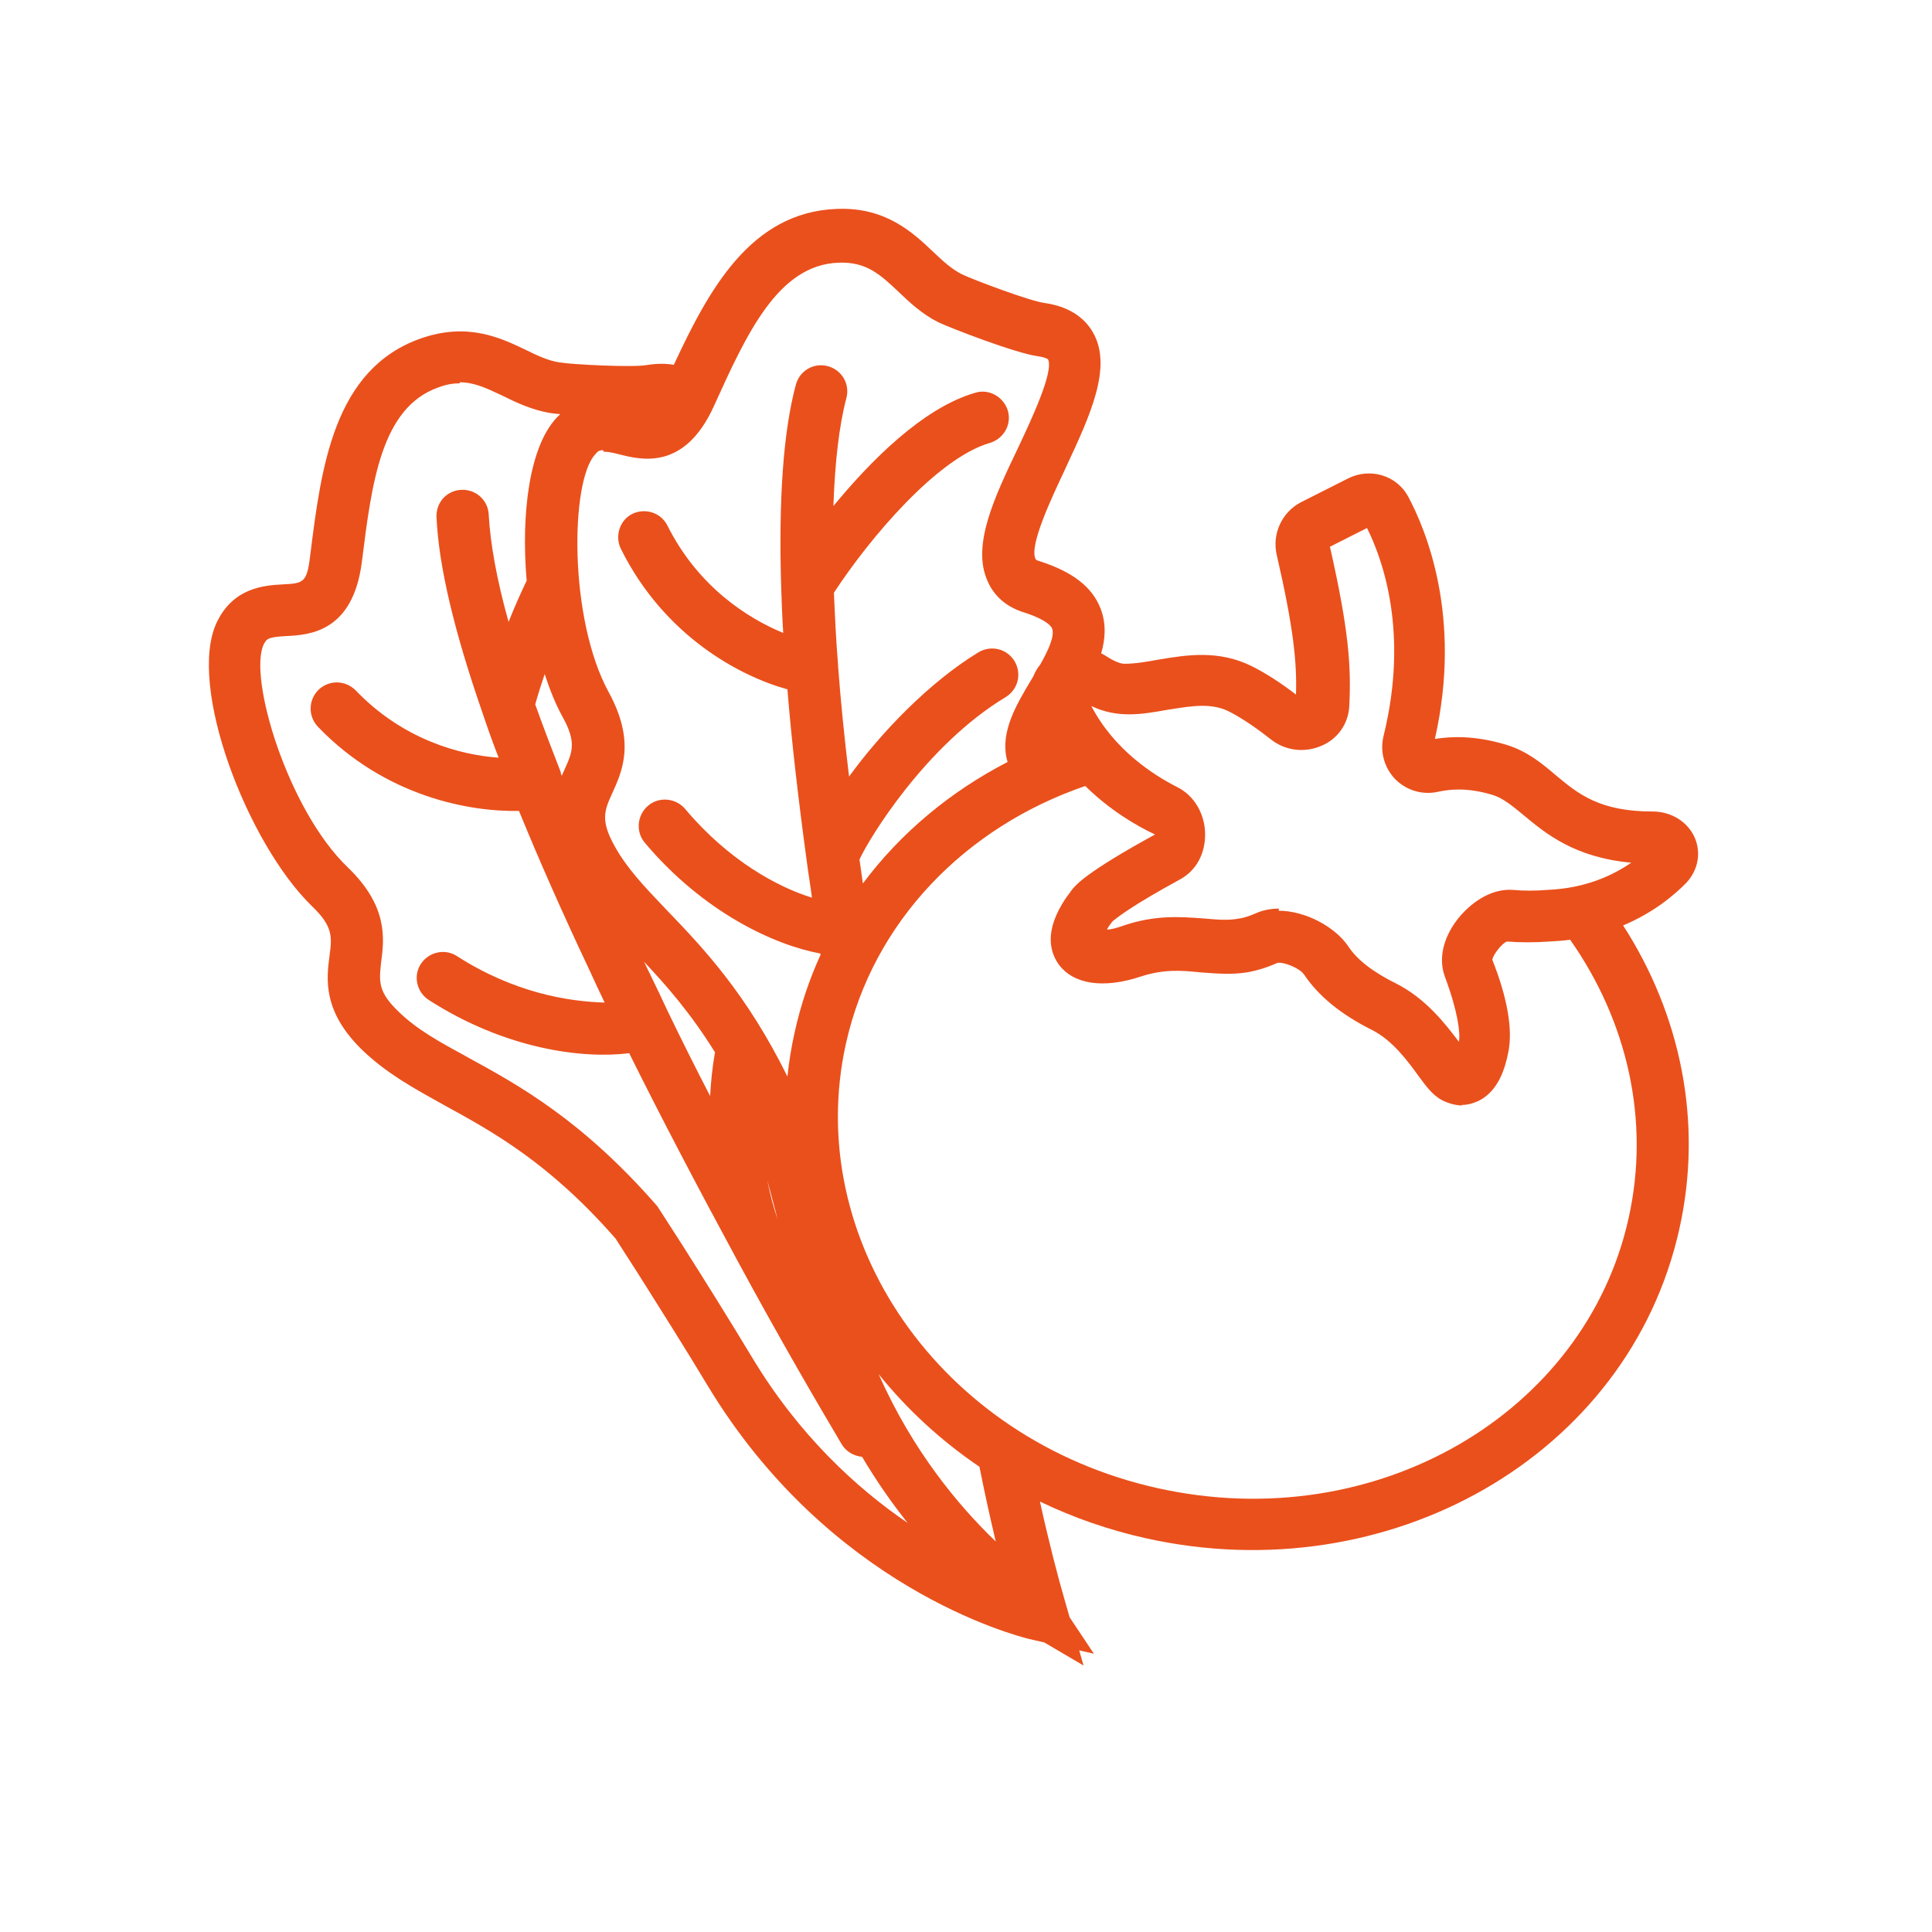 <svg width="30" height="30" viewBox="0 0 30 30" fill="none" xmlns="http://www.w3.org/2000/svg">
<path fill-rule="evenodd" clip-rule="evenodd" d="M16.832 25.866L16.216 25.504L15.989 25.452L15.979 25.45C15.751 25.391 12.878 24.651 10.986 21.512C10.654 20.96 10.281 20.368 9.892 19.752L9.559 19.233C8.53 18.058 7.662 17.579 6.892 17.158L6.868 17.144C6.423 16.898 6.002 16.665 5.635 16.314C5.011 15.714 5.068 15.212 5.116 14.847C5.157 14.547 5.173 14.385 4.841 14.068C3.835 13.087 2.903 10.647 3.365 9.666C3.624 9.122 4.103 9.09 4.395 9.074C4.711 9.058 4.768 9.049 4.816 8.628L4.819 8.606C4.989 7.257 5.18 5.731 6.535 5.255C7.257 5.004 7.759 5.239 8.165 5.433C8.343 5.522 8.522 5.604 8.692 5.628C8.878 5.66 9.835 5.709 10.046 5.668C10.207 5.642 10.345 5.644 10.463 5.665C11.003 4.506 11.651 3.297 12.989 3.244C13.743 3.212 14.165 3.601 14.489 3.909C14.635 4.047 14.773 4.177 14.935 4.258C15.097 4.339 16.005 4.679 16.216 4.704C16.67 4.768 16.881 4.995 16.978 5.174C17.273 5.707 16.927 6.451 16.561 7.237L16.541 7.282C16.33 7.728 15.981 8.466 16.078 8.677C16.085 8.697 16.115 8.706 16.139 8.713L16.151 8.717C16.654 8.879 16.962 9.114 17.092 9.455C17.179 9.688 17.165 9.92 17.099 10.145C17.133 10.162 17.166 10.18 17.197 10.201C17.335 10.29 17.424 10.307 17.457 10.307C17.635 10.307 17.813 10.274 17.992 10.242C18.43 10.169 18.924 10.088 19.443 10.347C19.654 10.453 19.881 10.599 20.124 10.785C20.14 10.282 20.084 9.739 19.824 8.612C19.751 8.288 19.905 7.955 20.197 7.801L20.935 7.428C21.276 7.258 21.689 7.38 21.867 7.712C22.135 8.215 22.711 9.569 22.281 11.474C22.54 11.434 22.897 11.418 23.384 11.563C23.708 11.661 23.935 11.847 24.154 12.034C24.503 12.326 24.835 12.601 25.662 12.601C25.954 12.601 26.213 12.763 26.319 13.015C26.416 13.25 26.367 13.509 26.189 13.704C26.004 13.894 25.68 14.17 25.204 14.37C26.09 15.746 26.451 17.413 26.076 19.087C25.289 22.614 21.559 24.722 17.797 23.887C17.214 23.757 16.662 23.564 16.148 23.316C16.287 23.947 16.428 24.49 16.541 24.877L16.609 25.113L16.986 25.679L16.758 25.627L16.824 25.858L16.832 25.866ZM15.209 22.776C14.61 22.37 14.083 21.883 13.644 21.338C14.175 22.539 14.896 23.393 15.462 23.936C15.382 23.599 15.294 23.206 15.209 22.776ZM12.227 16.716C12.251 16.485 12.289 16.254 12.341 16.022C12.434 15.603 12.569 15.204 12.741 14.827C12.74 14.82 12.739 14.813 12.738 14.806C12.033 14.677 10.93 14.174 10.014 13.088C9.868 12.917 9.892 12.658 10.062 12.512C10.232 12.366 10.492 12.39 10.638 12.56C11.311 13.363 12.081 13.777 12.608 13.939C12.597 13.852 12.584 13.765 12.571 13.678C12.556 13.577 12.54 13.475 12.527 13.371C12.397 12.415 12.292 11.514 12.227 10.704C11.489 10.501 10.314 9.877 9.641 8.523C9.543 8.32 9.624 8.077 9.819 7.979C10.022 7.882 10.265 7.963 10.362 8.158C10.841 9.114 11.611 9.601 12.162 9.828C12.146 9.585 12.138 9.35 12.13 9.114C12.089 7.76 12.162 6.706 12.357 5.977C12.414 5.758 12.633 5.628 12.851 5.685C13.07 5.742 13.2 5.96 13.143 6.179C13.03 6.609 12.965 7.169 12.941 7.858C13.508 7.169 14.327 6.333 15.146 6.098C15.357 6.033 15.584 6.163 15.649 6.374C15.714 6.593 15.584 6.812 15.373 6.877C14.554 7.112 13.5 8.36 12.949 9.204L12.95 9.229C12.966 9.586 12.982 9.95 13.014 10.331V10.347C13.054 10.882 13.111 11.45 13.184 12.058C13.687 11.369 14.424 10.598 15.195 10.128C15.389 10.014 15.633 10.071 15.754 10.266C15.868 10.46 15.811 10.704 15.616 10.825C14.376 11.571 13.492 13.023 13.346 13.347L13.399 13.718C13.987 12.931 14.759 12.29 15.646 11.832C15.641 11.816 15.637 11.799 15.632 11.782C15.535 11.36 15.778 10.947 16.022 10.541C16.03 10.528 16.038 10.514 16.046 10.501C16.071 10.437 16.106 10.376 16.151 10.322C16.275 10.104 16.38 9.877 16.338 9.763C16.33 9.731 16.257 9.625 15.908 9.512C15.559 9.406 15.405 9.187 15.332 9.017C15.089 8.466 15.438 7.728 15.811 6.949L15.818 6.934C16.014 6.517 16.369 5.763 16.273 5.579C16.273 5.579 16.232 5.547 16.111 5.531C15.762 5.482 14.757 5.093 14.57 5.004C14.313 4.875 14.12 4.691 13.951 4.53L13.946 4.525C13.662 4.258 13.451 4.063 13.022 4.079C12.081 4.112 11.595 5.182 11.084 6.309C10.63 7.306 9.965 7.144 9.616 7.055C9.495 7.022 9.422 7.014 9.373 7.014L9.365 6.99C9.3 6.99 9.276 7.014 9.243 7.055C8.854 7.468 8.83 9.617 9.454 10.752C9.868 11.514 9.665 11.968 9.511 12.309L9.508 12.315C9.388 12.579 9.318 12.733 9.543 13.136C9.731 13.479 10.008 13.77 10.325 14.102L10.362 14.141C10.918 14.719 11.589 15.425 12.227 16.716ZM13.386 22.621C13.614 23.006 13.855 23.348 14.094 23.648C13.295 23.103 12.4 22.28 11.676 21.074C11.343 20.523 10.97 19.922 10.573 19.298L10.208 18.731C9.049 17.401 8.068 16.858 7.281 16.428L7.233 16.401C6.824 16.178 6.475 15.987 6.195 15.714C5.868 15.404 5.886 15.242 5.917 14.952L5.919 14.936C5.968 14.571 6.024 14.068 5.4 13.468C4.468 12.576 3.851 10.517 4.095 10.006C4.143 9.917 4.159 9.893 4.443 9.877C4.808 9.86 5.481 9.812 5.619 8.725C5.773 7.493 5.919 6.333 6.803 6.017C6.932 5.968 7.038 5.952 7.143 5.952L7.135 5.936C7.358 5.936 7.544 6.023 7.77 6.129L7.808 6.147C8.019 6.252 8.262 6.366 8.546 6.414C8.578 6.419 8.63 6.425 8.699 6.431C8.68 6.449 8.662 6.468 8.643 6.487C8.219 6.939 8.089 7.978 8.178 9.016C8.073 9.235 7.979 9.452 7.897 9.657C7.711 8.992 7.613 8.433 7.589 7.995C7.581 7.776 7.403 7.606 7.184 7.606H7.167C6.94 7.614 6.77 7.8 6.778 8.027C6.811 8.79 7.054 9.811 7.5 11.092C7.573 11.311 7.654 11.538 7.743 11.765C7.151 11.725 6.259 11.489 5.522 10.719C5.359 10.557 5.108 10.557 4.946 10.711C4.784 10.873 4.784 11.125 4.938 11.287C5.984 12.373 7.297 12.608 8.059 12.592C8.367 13.346 8.732 14.173 9.146 15.049C9.227 15.227 9.308 15.398 9.389 15.568C8.822 15.552 7.978 15.414 7.095 14.846C6.908 14.725 6.657 14.781 6.535 14.968C6.413 15.154 6.47 15.406 6.657 15.527C7.857 16.298 9.057 16.444 9.77 16.354C10.281 17.384 10.849 18.462 11.441 19.557C12.121 20.814 12.705 21.811 13.07 22.427C13.137 22.539 13.259 22.61 13.386 22.621ZM8.311 10.938C8.352 10.791 8.402 10.632 8.458 10.467C8.537 10.711 8.628 10.935 8.732 11.125C8.958 11.528 8.887 11.682 8.767 11.947L8.765 11.952C8.751 11.982 8.737 12.013 8.723 12.046L8.708 12.008V11.992C8.57 11.636 8.432 11.279 8.311 10.938ZM10.103 15.145C10.069 15.075 10.035 15.005 10.001 14.935C10.357 15.312 10.732 15.743 11.102 16.34C11.062 16.571 11.038 16.798 11.027 17.019C10.8 16.581 10.581 16.144 10.37 15.706C10.283 15.517 10.193 15.331 10.103 15.146L10.103 15.145ZM12.076 18.936C12.015 18.759 11.959 18.554 11.915 18.327C11.97 18.533 12.024 18.736 12.076 18.936ZM22.711 17.166C22.622 17.166 22.508 17.142 22.394 17.085C22.257 17.012 22.159 16.89 22.03 16.712C21.859 16.477 21.624 16.153 21.3 15.991C20.813 15.747 20.473 15.463 20.254 15.139C20.189 15.034 19.922 14.928 19.832 14.953C19.67 15.026 19.508 15.074 19.362 15.099C19.129 15.135 18.915 15.119 18.709 15.104L18.64 15.099C18.332 15.066 18.065 15.05 17.716 15.163C17.132 15.358 16.662 15.285 16.435 14.969C16.289 14.758 16.2 14.393 16.638 13.826L16.641 13.821C16.708 13.738 16.859 13.548 17.935 12.958C17.637 12.818 17.229 12.576 16.852 12.205C14.999 12.839 13.557 14.304 13.135 16.208C12.462 19.241 14.586 22.354 17.976 23.108C21.365 23.862 24.616 21.949 25.289 18.916C25.629 17.388 25.263 15.847 24.381 14.592C24.277 14.606 24.169 14.615 24.057 14.62C23.83 14.636 23.602 14.636 23.4 14.62C23.335 14.636 23.181 14.823 23.173 14.904C23.408 15.496 23.489 15.982 23.424 16.323C23.375 16.582 23.27 16.939 22.962 17.093L22.955 17.096C22.898 17.121 22.811 17.158 22.694 17.158L22.711 17.166ZM19.857 14.142C20.27 14.142 20.732 14.393 20.935 14.693C21.073 14.904 21.316 15.091 21.673 15.269C22.143 15.504 22.451 15.909 22.654 16.177C22.678 16.039 22.638 15.707 22.435 15.163C22.338 14.896 22.402 14.58 22.622 14.288C22.808 14.044 23.132 13.793 23.489 13.818C23.659 13.834 23.838 13.834 24.032 13.818C24.624 13.793 25.046 13.591 25.33 13.396C24.448 13.315 24.002 12.943 23.661 12.66L23.659 12.658L23.646 12.647C23.474 12.506 23.331 12.389 23.173 12.342C22.784 12.228 22.532 12.253 22.338 12.293C22.094 12.35 21.843 12.277 21.665 12.099C21.494 11.92 21.422 11.669 21.486 11.418C21.875 9.836 21.478 8.701 21.227 8.199L20.651 8.49C20.943 9.772 20.984 10.355 20.951 10.972C20.935 11.239 20.773 11.474 20.521 11.58C20.262 11.693 19.962 11.661 19.735 11.482C19.5 11.296 19.281 11.15 19.094 11.053C18.82 10.911 18.515 10.96 18.172 11.015L18.138 11.02L18.093 11.028C17.733 11.091 17.351 11.158 16.946 10.963C17.302 11.645 17.911 12.034 18.276 12.22C18.543 12.35 18.713 12.642 18.713 12.958C18.713 13.258 18.576 13.518 18.324 13.655C17.561 14.072 17.346 14.249 17.293 14.293C17.285 14.299 17.28 14.303 17.278 14.304C17.238 14.353 17.205 14.401 17.189 14.434C17.254 14.434 17.343 14.409 17.457 14.369C17.937 14.206 18.336 14.236 18.66 14.26L18.705 14.263L18.729 14.265C18.913 14.281 19.077 14.295 19.24 14.263C19.313 14.255 19.402 14.223 19.5 14.182C19.605 14.134 19.727 14.109 19.857 14.109V14.142Z" fill="#EA501C"/>
</svg>
